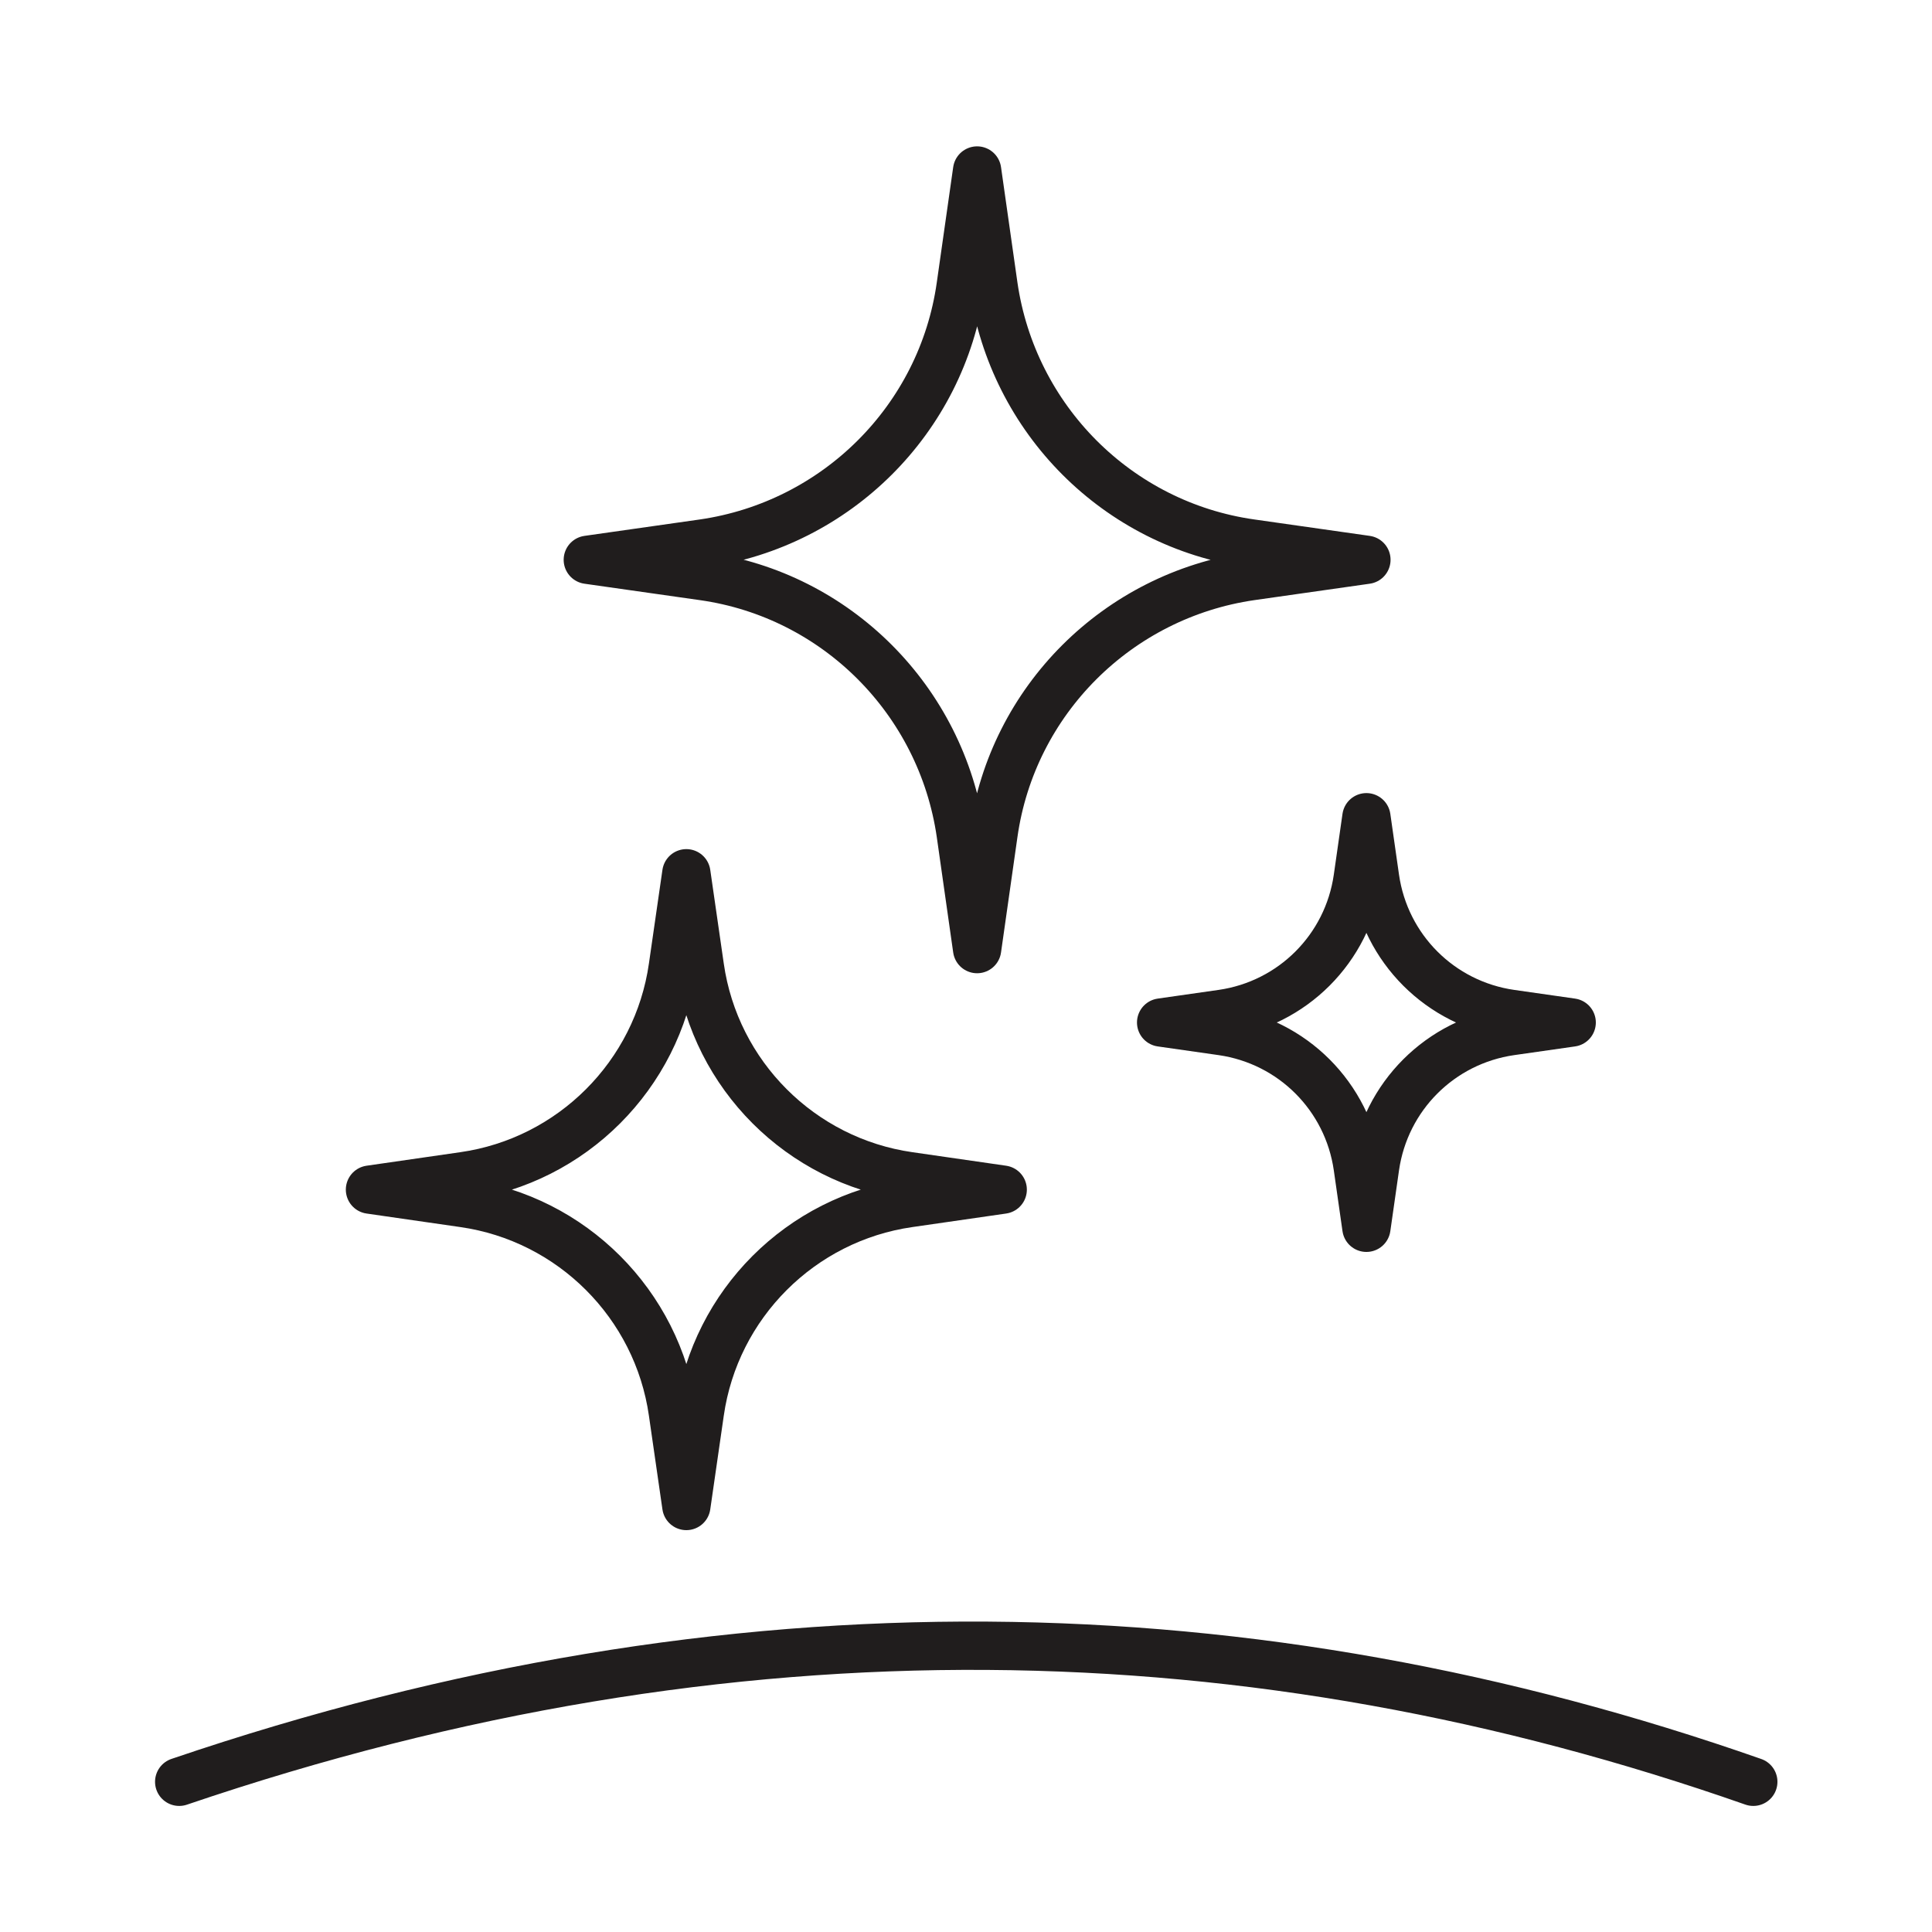 <?xml version="1.0" encoding="UTF-8"?>
<svg id="Layer_1" data-name="Layer 1" xmlns="http://www.w3.org/2000/svg" width="40" height="40" viewBox="0 0 40 40">
  <defs>
    <style>
      .cls-1 {
        fill: none;
        stroke: #201d1d;
        stroke-linecap: round;
        stroke-linejoin: round;
      }
    </style>
  </defs>
  <path class="cls-1" d="m25.9,11.25l2.39.34-2.39.34c-2.76.4-4.94,2.57-5.33,5.33l-.34,2.39-.34-2.39c-.4-2.76-2.57-4.94-5.33-5.33l-2.39-.34,2.39-.34c2.76-.4,4.94-2.57,5.33-5.33l.34-2.39.34,2.39c.4,2.76,2.57,4.94,5.33,5.33Z"/>
  <path class="cls-1" d="m18.82,24.35l1.94.28-1.94.28c-2.24.32-4.01,2.09-4.33,4.33l-.28,1.94-.28-1.94c-.32-2.24-2.09-4.01-4.33-4.33l-1.94-.28,1.94-.28c2.24-.32,4.01-2.09,4.33-4.33l.28-1.94.28,1.94c.32,2.24,2.09,4.01,4.33,4.33Z"/>
  <path class="cls-1" d="m31.28,20.99l1.26.18-1.26.18c-1.46.21-2.6,1.35-2.81,2.81l-.18,1.26-.18-1.26c-.21-1.46-1.35-2.6-2.81-2.81l-1.26-.18,1.26-.18c1.46-.21,2.6-1.35,2.81-2.81l.18-1.26.18,1.26c.21,1.46,1.35,2.6,2.81,2.81Z"/>
  <path class="cls-1" d="m3.71,36.89c11.47-3.9,22.29-3.61,32.59,0"/>
</svg>